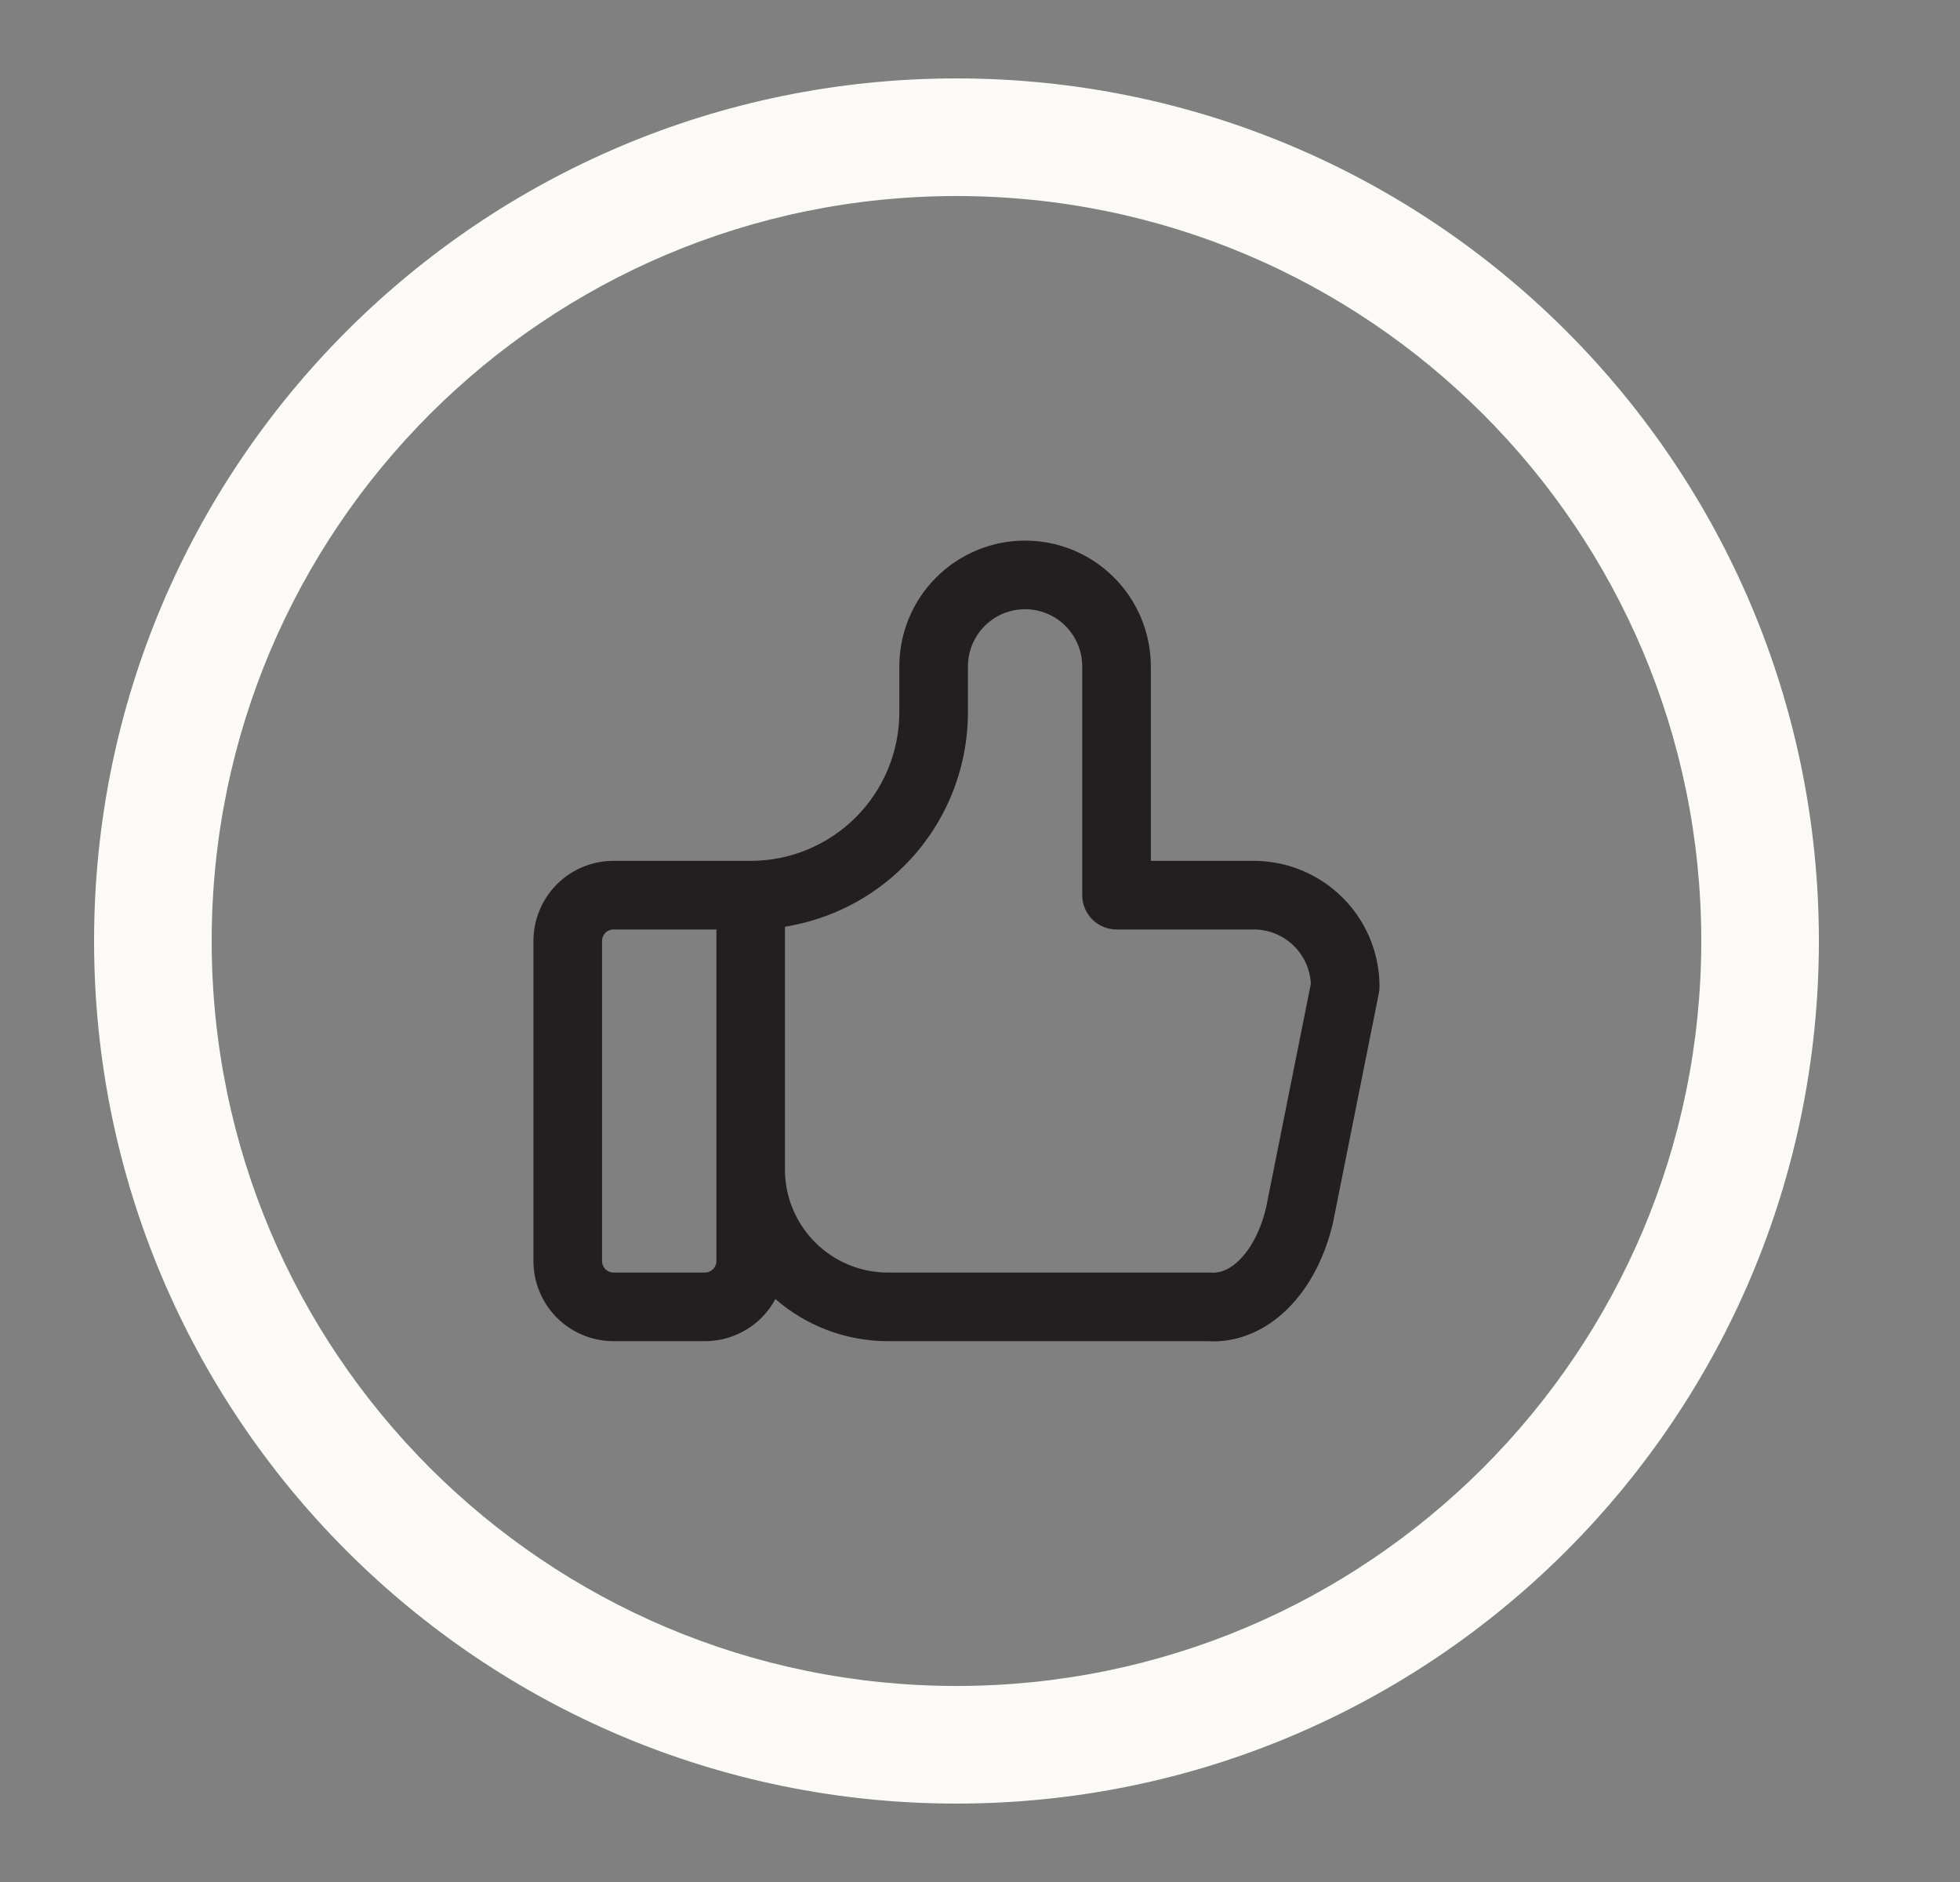 <svg width="25" height="24" viewBox="0 0 25 24" fill="none" xmlns="http://www.w3.org/2000/svg">
<rect x="0" y="0" width="25" height="24" fill="#808080" stroke="none"/>
<path fill-rule="evenodd" clip-rule="evenodd" d="M12.2 21.5C17.447 21.5 21.7 17.247 21.7 12C21.7 6.753 17.447 2.5 12.2 2.5C6.953 2.5 2.7 6.753 2.7 12C2.7 17.247 6.953 21.5 12.2 21.5ZM12.2 23C18.275 23 23.2 18.075 23.2 12C23.2 5.925 18.275 1 12.2 1C6.125 1 1.2 5.925 1.2 12C1.2 18.075 6.125 23 12.2 23Z" fill="#FCFAF6"/>
<path fill-rule="evenodd" clip-rule="evenodd" d="M13.075 7.769C12.882 7.769 12.696 7.846 12.559 7.983C12.423 8.12 12.346 8.305 12.346 8.499V9.082C12.346 9.817 12.054 10.522 11.534 11.041C11.119 11.457 10.585 11.726 10.012 11.818V14.915C10.012 15.263 10.151 15.597 10.397 15.843C10.643 16.09 10.977 16.228 11.325 16.228H15.408C15.421 16.228 15.433 16.228 15.445 16.229C15.546 16.238 15.675 16.202 15.812 16.065C15.952 15.925 16.078 15.699 16.148 15.405L16.72 12.544C16.71 12.364 16.635 12.194 16.507 12.066C16.371 11.93 16.185 11.853 15.992 11.853H14.242C14 11.853 13.804 11.657 13.804 11.415V8.499C13.804 8.305 13.727 8.12 13.591 7.983C13.454 7.846 13.268 7.769 13.075 7.769ZM9.89 16.566C9.844 16.653 9.784 16.733 9.714 16.804C9.522 16.995 9.262 17.103 8.992 17.103H7.825C7.554 17.103 7.295 16.995 7.103 16.804C6.912 16.612 6.804 16.353 6.804 16.082V11.999C6.804 11.728 6.912 11.468 7.103 11.277C7.295 11.085 7.554 10.978 7.825 10.978H9.575C10.078 10.978 10.56 10.778 10.916 10.422C11.271 10.067 11.471 9.585 11.471 9.082V8.499C11.471 8.073 11.64 7.665 11.941 7.364C12.242 7.063 12.65 6.894 13.075 6.894C13.501 6.894 13.909 7.063 14.209 7.364C14.51 7.665 14.679 8.073 14.679 8.499V10.978H15.992C16.417 10.978 16.825 11.147 17.126 11.448C17.427 11.748 17.596 12.156 17.596 12.582C17.596 12.611 17.593 12.639 17.587 12.668L17.004 15.584C17.003 15.589 17.002 15.594 17.001 15.598C16.903 16.017 16.711 16.403 16.431 16.683C16.152 16.963 15.788 17.13 15.392 17.103H11.325C10.796 17.103 10.287 16.911 9.89 16.566ZM9.138 11.853H7.825C7.786 11.853 7.749 11.868 7.722 11.896C7.695 11.923 7.679 11.96 7.679 11.999V16.082C7.679 16.121 7.695 16.158 7.722 16.185C7.749 16.212 7.786 16.228 7.825 16.228H8.992C9.03 16.228 9.067 16.212 9.095 16.185C9.122 16.158 9.138 16.121 9.138 16.082V11.853Z" fill="#231F20"/>
</svg>
